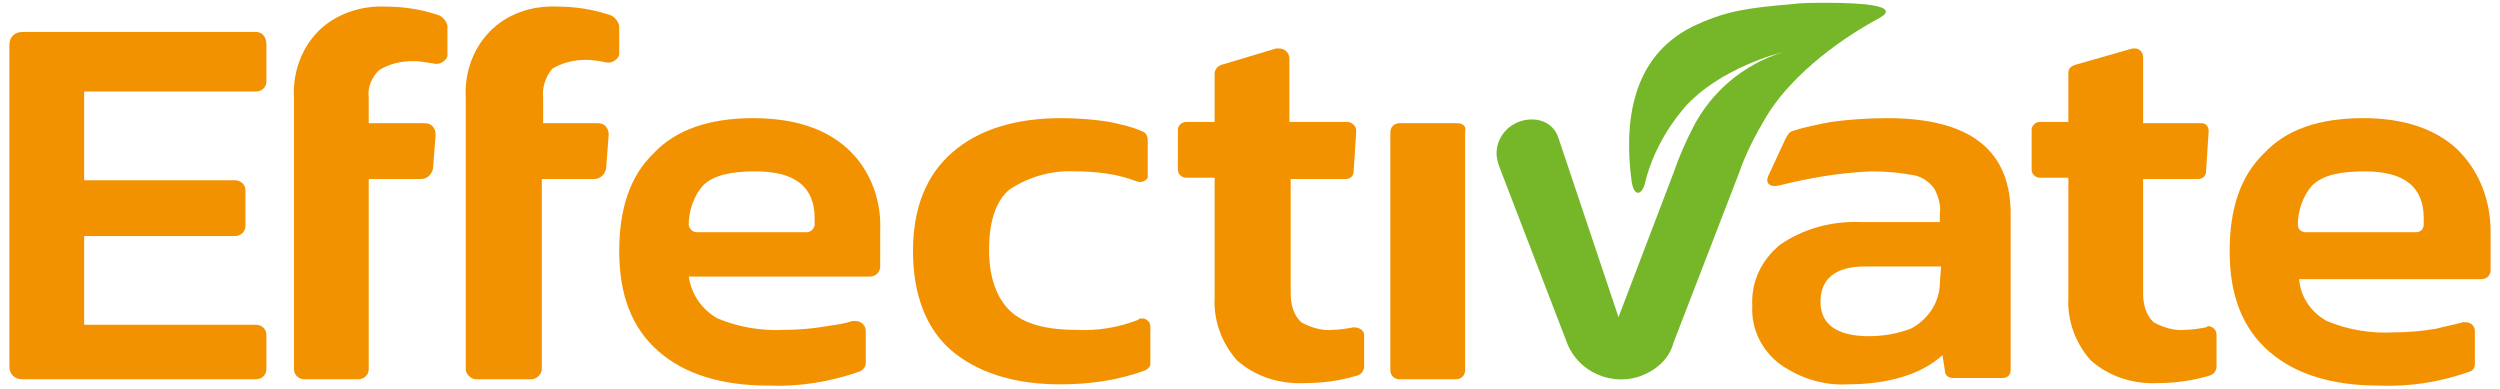 <svg xmlns="http://www.w3.org/2000/svg" width="193" height="30" viewBox="0 0 193 30" fill="none"><path d="M19.759 2.466H1.737C1.13 2.466 0.725 2.858 0.725 3.445V28.301C0.725 28.889 1.13 29.28 1.737 29.28H19.759C20.265 29.28 20.568 28.889 20.568 28.497V25.855C20.568 25.366 20.163 25.072 19.759 25.072H6.496V18.222H18.139C18.645 18.222 18.948 17.83 18.948 17.439V14.699C18.948 14.21 18.544 13.916 18.139 13.916H6.496V7.066H19.759C20.265 7.066 20.568 6.674 20.568 6.283V3.445C20.568 2.76 20.163 2.466 19.759 2.466Z" fill="#F39200"></path><path d="M33.63 1.097C32.415 0.705 31.099 0.509 29.782 0.509C27.859 0.412 25.834 1.097 24.518 2.467C23.202 3.837 22.594 5.696 22.695 7.555V28.497C22.695 28.889 22.999 29.28 23.505 29.28H27.656C28.061 29.28 28.466 28.986 28.466 28.497V13.818H32.516C33.022 13.818 33.326 13.427 33.427 13.035L33.63 10.393C33.63 9.904 33.326 9.512 32.82 9.512H28.466V7.555C28.365 6.772 28.669 5.989 29.276 5.402C30.086 4.913 30.997 4.717 31.909 4.717C32.415 4.717 32.921 4.815 33.529 4.913C33.934 5.011 34.44 4.717 34.541 4.326V1.977C34.44 1.586 34.136 1.194 33.63 1.097Z" fill="#F39200"></path><path d="M46.891 1.097C45.676 0.705 44.359 0.509 43.043 0.509C41.018 0.412 39.095 1.097 37.779 2.467C36.462 3.837 35.855 5.696 35.956 7.555V28.497C35.956 28.889 36.361 29.28 36.766 29.28H41.018C41.423 29.28 41.828 28.889 41.828 28.497V13.818H45.878C46.384 13.818 46.688 13.427 46.789 13.035L46.992 10.393C46.992 9.904 46.688 9.512 46.182 9.512H41.93V7.555C41.828 6.772 42.132 5.892 42.638 5.304C43.448 4.815 44.359 4.619 45.271 4.619C45.777 4.619 46.283 4.717 46.789 4.815C47.194 4.913 47.7 4.619 47.802 4.228V1.977C47.7 1.586 47.397 1.194 46.891 1.097Z" fill="#F39200"></path><path d="M58.131 9.121C54.789 9.121 52.157 10.002 50.436 11.861C48.614 13.623 47.804 16.167 47.804 19.396C47.804 22.821 48.816 25.366 50.841 27.127C52.866 28.889 55.701 29.769 59.346 29.769C61.674 29.867 64.104 29.476 66.331 28.693C66.635 28.595 66.838 28.302 66.838 28.008V25.561C66.838 25.17 66.534 24.779 66.028 24.779H65.825C65.218 24.974 64.61 25.072 63.901 25.17C62.788 25.366 61.674 25.464 60.56 25.464C58.839 25.561 57.017 25.268 55.397 24.583C54.182 23.898 53.372 22.724 53.17 21.354H67.141C67.546 21.354 67.951 21.06 67.951 20.571V17.733C68.052 15.384 67.141 13.036 65.42 11.47C63.699 9.904 61.269 9.121 58.131 9.121ZM62.889 17.341C62.889 17.635 62.585 17.928 62.282 17.928H53.777C53.473 17.928 53.17 17.635 53.17 17.341C53.17 16.265 53.575 15.091 54.283 14.308C55.093 13.525 56.409 13.231 58.333 13.231C61.37 13.231 62.889 14.405 62.889 16.852V17.341Z" fill="#F39200"></path><path d="M87.897 24.681C86.379 25.268 84.759 25.561 83.038 25.464C80.709 25.464 78.988 24.974 77.975 23.996C76.963 23.017 76.356 21.451 76.356 19.298C76.356 17.145 76.862 15.482 77.975 14.601C79.494 13.623 81.215 13.133 83.038 13.231C84.657 13.231 86.277 13.427 87.796 14.014C88.1 14.112 88.404 14.014 88.606 13.72V10.785C88.606 10.589 88.505 10.295 88.302 10.197C87.492 9.806 86.581 9.61 85.67 9.415C84.455 9.219 83.24 9.121 81.924 9.121C78.38 9.121 75.546 10.002 73.521 11.763C71.496 13.525 70.483 16.069 70.483 19.396C70.483 22.724 71.496 25.366 73.419 27.029C75.343 28.693 78.178 29.672 81.823 29.672C84.05 29.672 86.277 29.378 88.404 28.595C88.606 28.497 88.808 28.302 88.808 28.106V25.17C88.808 24.876 88.505 24.583 88.201 24.583C87.999 24.583 87.897 24.583 87.897 24.681Z" fill="#F39200"></path><path d="M104.501 25.268C103.995 25.366 103.388 25.464 102.881 25.464C102.071 25.561 101.16 25.268 100.451 24.877C99.844 24.289 99.641 23.506 99.641 22.626V13.818H103.894C104.198 13.818 104.501 13.623 104.501 13.231L104.704 10.1C104.704 9.806 104.501 9.513 104.096 9.415H99.54V4.522C99.54 4.13 99.237 3.739 98.73 3.739H98.528L94.276 5.011C93.972 5.109 93.769 5.402 93.769 5.696V9.415H91.542C91.238 9.415 90.935 9.708 90.935 10.002V13.133C90.935 13.427 91.238 13.72 91.542 13.72H93.769V22.919C93.668 24.681 94.276 26.442 95.49 27.812C96.908 29.084 98.832 29.672 100.755 29.574C102.173 29.574 103.489 29.378 104.805 28.987C105.109 28.889 105.311 28.595 105.311 28.302V25.855C105.311 25.561 105.007 25.268 104.501 25.268C104.569 25.268 104.569 25.268 104.501 25.268Z" fill="#F39200"></path><path d="M112.498 9.512H108.044C107.639 9.512 107.335 9.806 107.335 10.197V28.595C107.335 28.986 107.639 29.28 108.044 29.28H112.397C112.802 29.28 113.106 28.986 113.106 28.595V10.197C113.207 9.806 113.005 9.512 112.498 9.512C112.566 9.512 112.566 9.512 112.498 9.512Z" fill="#F39200"></path><path d="M145.705 9.121C144.288 9.121 142.769 9.219 141.352 9.415C140.339 9.61 139.327 9.806 138.416 10.1C138.112 10.197 138.011 10.393 137.808 10.785L136.492 13.623C136.289 14.112 136.593 14.503 137.403 14.308C139.732 13.72 142.06 13.329 144.49 13.231C145.604 13.231 146.718 13.329 147.73 13.525C148.338 13.623 148.945 14.014 149.35 14.601C149.654 15.188 149.856 15.873 149.755 16.558V17.145H143.68C141.453 17.048 139.226 17.635 137.403 18.907C135.986 20.081 135.176 21.745 135.277 23.604C135.176 25.366 135.986 27.029 137.403 28.106C138.922 29.182 140.744 29.769 142.567 29.672C145.806 29.672 148.338 28.889 149.957 27.421L150.16 28.693C150.16 28.986 150.464 29.182 150.767 29.182H154.615C155.02 29.182 155.222 28.889 155.222 28.595V16.754C155.323 11.665 152.185 9.121 145.705 9.121ZM149.755 21.843C149.755 23.311 148.844 24.681 147.528 25.366C146.515 25.757 145.401 25.953 144.288 25.953C141.858 25.953 140.542 25.072 140.542 23.311C140.542 21.549 141.655 20.571 143.984 20.571H149.856L149.755 21.843Z" fill="#F39200"></path><path d="M170.307 25.268C169.801 25.366 169.194 25.464 168.687 25.464C167.877 25.561 166.966 25.268 166.257 24.877C165.65 24.289 165.448 23.506 165.448 22.626V13.818H169.7C170.004 13.818 170.307 13.623 170.307 13.231L170.51 10.1C170.51 9.806 170.307 9.513 170.004 9.513H165.448V4.424C165.448 4.032 165.144 3.739 164.84 3.739H164.638L160.183 5.011C159.879 5.109 159.677 5.305 159.677 5.598V9.415H157.449C157.146 9.415 156.842 9.708 156.842 10.002V13.133C156.842 13.427 157.146 13.72 157.449 13.72H159.677V22.919C159.575 24.681 160.183 26.442 161.398 27.812C162.815 29.084 164.739 29.672 166.561 29.574C167.979 29.574 169.295 29.378 170.611 28.987C170.915 28.889 171.117 28.595 171.117 28.302V25.855C171.117 25.464 170.813 25.17 170.408 25.17C170.408 25.235 170.375 25.268 170.307 25.268Z" fill="#F39200"></path><path d="M189.643 11.47C187.922 9.904 185.492 9.121 182.455 9.121C179.013 9.121 176.481 10.002 174.76 11.861C172.938 13.623 172.128 16.167 172.128 19.396C172.128 22.821 173.14 25.366 175.165 27.127C177.19 28.889 180.025 29.769 183.67 29.769C186.1 29.867 188.428 29.476 190.656 28.693C190.959 28.595 191.061 28.302 191.061 28.106V25.561C191.061 25.17 190.757 24.876 190.352 24.876H190.149C189.441 25.072 188.833 25.17 188.124 25.366C187.011 25.561 185.897 25.659 184.783 25.659C183.062 25.757 181.24 25.464 179.62 24.779C178.405 24.093 177.595 22.919 177.494 21.549H191.567C191.972 21.549 192.275 21.256 192.275 20.864V17.928C192.275 15.384 191.364 13.133 189.643 11.47ZM187.112 17.341C187.112 17.635 186.91 17.928 186.505 17.928H178C177.696 17.928 177.393 17.733 177.393 17.341C177.393 16.265 177.798 15.091 178.506 14.308C179.316 13.525 180.632 13.231 182.556 13.231C185.593 13.231 187.112 14.405 187.112 16.852V17.341Z" fill="#F39200"></path><path d="M129.201 26.442L134.263 13.329C134.77 11.861 135.478 10.491 136.288 9.121C138.009 6.185 141.452 3.347 145.096 1.39C146.818 0.412 143.679 0.216 141.047 0.216C140.034 0.216 139.022 0.216 138.414 0.314C134.77 0.607 133.048 0.901 130.619 2.075C125.961 4.424 125.354 9.415 125.961 14.014C126.164 15.286 126.771 14.993 126.974 14.21C127.48 12.057 128.594 10.002 130.011 8.338C132.745 5.207 137.604 4.032 137.604 4.032C134.567 5.011 132.137 7.066 130.72 9.806C130.112 10.98 129.606 12.155 129.201 13.329L124.949 24.485L120.292 10.589C119.988 9.708 119.178 9.219 118.267 9.219C116.748 9.219 115.533 10.393 115.533 11.861C115.533 12.155 115.634 12.546 115.736 12.84L121 26.54C121.912 28.791 124.544 29.867 126.771 28.986C127.986 28.497 128.897 27.616 129.201 26.442Z" fill="#76B729"></path></svg>